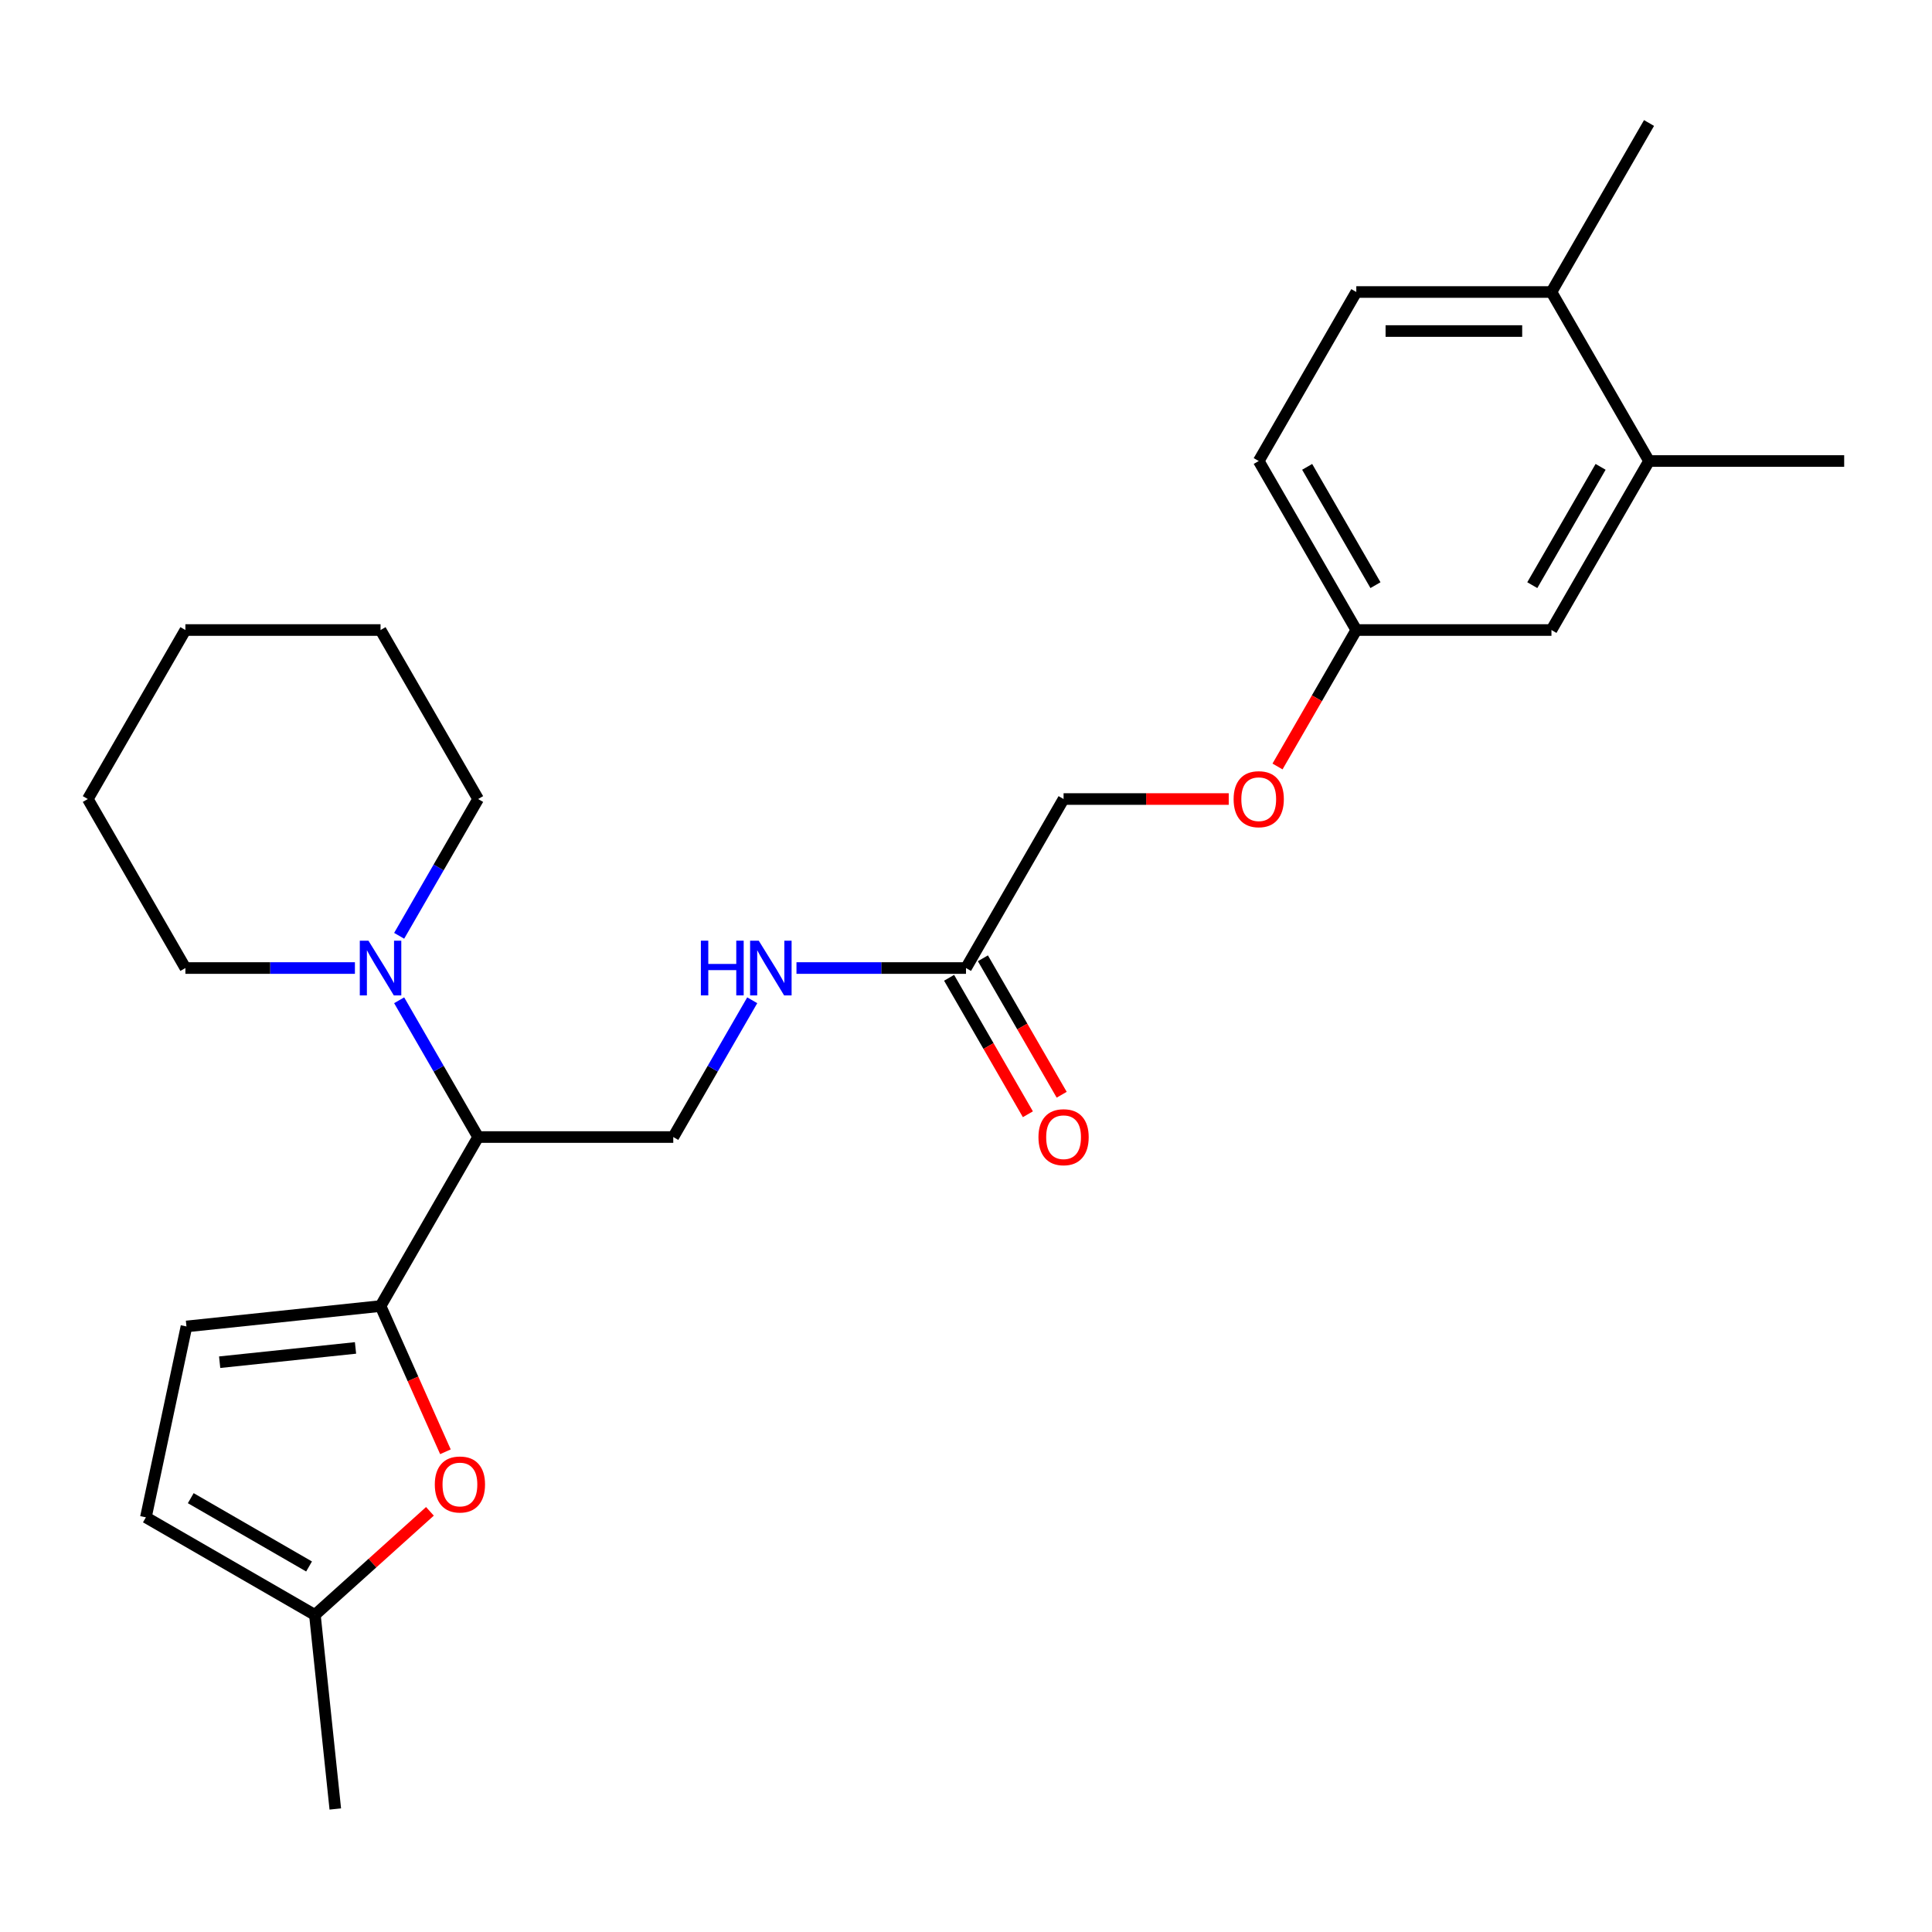 <?xml version='1.0' encoding='iso-8859-1'?>
<svg version='1.1' baseProfile='full'
              xmlns='http://www.w3.org/2000/svg'
                      xmlns:rdkit='http://www.rdkit.org/xml'
                      xmlns:xlink='http://www.w3.org/1999/xlink'
                  xml:space='preserve'
width='1000px' height='1000px' viewBox='0 0 1000 1000'>
<!-- END OF HEADER -->
<rect style='opacity:1.0;fill:#FFFFFF;stroke:none' width='1000' height='1000' x='0' y='0'> </rect>
<path class='bond-0' d='M 196.97,676.009 L 247.475,588.532' style='fill:none;fill-rule:evenodd;stroke:#000000;stroke-width:6px;stroke-linecap:butt;stroke-linejoin:miter;stroke-opacity:1' />
<path class='bond-1' d='M 196.97,676.009 L 213.762,713.725' style='fill:none;fill-rule:evenodd;stroke:#000000;stroke-width:6px;stroke-linecap:butt;stroke-linejoin:miter;stroke-opacity:1' />
<path class='bond-1' d='M 213.762,713.725 L 230.554,751.441' style='fill:none;fill-rule:evenodd;stroke:#FF0000;stroke-width:6px;stroke-linecap:butt;stroke-linejoin:miter;stroke-opacity:1' />
<path class='bond-3' d='M 196.97,676.009 L 96.513,686.568' style='fill:none;fill-rule:evenodd;stroke:#000000;stroke-width:6px;stroke-linecap:butt;stroke-linejoin:miter;stroke-opacity:1' />
<path class='bond-3' d='M 184.013,697.684 L 113.693,705.075' style='fill:none;fill-rule:evenodd;stroke:#000000;stroke-width:6px;stroke-linecap:butt;stroke-linejoin:miter;stroke-opacity:1' />
<path class='bond-2' d='M 247.475,588.532 L 227.039,553.136' style='fill:none;fill-rule:evenodd;stroke:#000000;stroke-width:6px;stroke-linecap:butt;stroke-linejoin:miter;stroke-opacity:1' />
<path class='bond-2' d='M 227.039,553.136 L 206.603,517.74' style='fill:none;fill-rule:evenodd;stroke:#0000FF;stroke-width:6px;stroke-linecap:butt;stroke-linejoin:miter;stroke-opacity:1' />
<path class='bond-5' d='M 247.475,588.532 L 348.485,588.532' style='fill:none;fill-rule:evenodd;stroke:#000000;stroke-width:6px;stroke-linecap:butt;stroke-linejoin:miter;stroke-opacity:1' />
<path class='bond-4' d='M 222.529,782.265 L 192.759,809.07' style='fill:none;fill-rule:evenodd;stroke:#FF0000;stroke-width:6px;stroke-linecap:butt;stroke-linejoin:miter;stroke-opacity:1' />
<path class='bond-4' d='M 192.759,809.07 L 162.989,835.875' style='fill:none;fill-rule:evenodd;stroke:#000000;stroke-width:6px;stroke-linecap:butt;stroke-linejoin:miter;stroke-opacity:1' />
<path class='bond-18' d='M 206.603,484.369 L 227.039,448.973' style='fill:none;fill-rule:evenodd;stroke:#0000FF;stroke-width:6px;stroke-linecap:butt;stroke-linejoin:miter;stroke-opacity:1' />
<path class='bond-18' d='M 227.039,448.973 L 247.475,413.577' style='fill:none;fill-rule:evenodd;stroke:#000000;stroke-width:6px;stroke-linecap:butt;stroke-linejoin:miter;stroke-opacity:1' />
<path class='bond-19' d='M 183.704,501.054 L 139.832,501.054' style='fill:none;fill-rule:evenodd;stroke:#0000FF;stroke-width:6px;stroke-linecap:butt;stroke-linejoin:miter;stroke-opacity:1' />
<path class='bond-19' d='M 139.832,501.054 L 95.96,501.054' style='fill:none;fill-rule:evenodd;stroke:#000000;stroke-width:6px;stroke-linecap:butt;stroke-linejoin:miter;stroke-opacity:1' />
<path class='bond-6' d='M 96.513,686.568 L 75.512,785.37' style='fill:none;fill-rule:evenodd;stroke:#000000;stroke-width:6px;stroke-linecap:butt;stroke-linejoin:miter;stroke-opacity:1' />
<path class='bond-20' d='M 162.989,835.875 L 173.548,936.332' style='fill:none;fill-rule:evenodd;stroke:#000000;stroke-width:6px;stroke-linecap:butt;stroke-linejoin:miter;stroke-opacity:1' />
<path class='bond-26' d='M 162.989,835.875 L 75.512,785.37' style='fill:none;fill-rule:evenodd;stroke:#000000;stroke-width:6px;stroke-linecap:butt;stroke-linejoin:miter;stroke-opacity:1' />
<path class='bond-26' d='M 159.968,810.804 L 98.734,775.451' style='fill:none;fill-rule:evenodd;stroke:#000000;stroke-width:6px;stroke-linecap:butt;stroke-linejoin:miter;stroke-opacity:1' />
<path class='bond-9' d='M 348.485,588.532 L 368.921,553.136' style='fill:none;fill-rule:evenodd;stroke:#000000;stroke-width:6px;stroke-linecap:butt;stroke-linejoin:miter;stroke-opacity:1' />
<path class='bond-9' d='M 368.921,553.136 L 389.357,517.74' style='fill:none;fill-rule:evenodd;stroke:#0000FF;stroke-width:6px;stroke-linecap:butt;stroke-linejoin:miter;stroke-opacity:1' />
<path class='bond-7' d='M 500,501.054 L 456.128,501.054' style='fill:none;fill-rule:evenodd;stroke:#000000;stroke-width:6px;stroke-linecap:butt;stroke-linejoin:miter;stroke-opacity:1' />
<path class='bond-7' d='M 456.128,501.054 L 412.255,501.054' style='fill:none;fill-rule:evenodd;stroke:#0000FF;stroke-width:6px;stroke-linecap:butt;stroke-linejoin:miter;stroke-opacity:1' />
<path class='bond-12' d='M 491.252,506.105 L 511.642,541.421' style='fill:none;fill-rule:evenodd;stroke:#000000;stroke-width:6px;stroke-linecap:butt;stroke-linejoin:miter;stroke-opacity:1' />
<path class='bond-12' d='M 511.642,541.421 L 532.032,576.737' style='fill:none;fill-rule:evenodd;stroke:#FF0000;stroke-width:6px;stroke-linecap:butt;stroke-linejoin:miter;stroke-opacity:1' />
<path class='bond-12' d='M 508.748,496.004 L 529.137,531.32' style='fill:none;fill-rule:evenodd;stroke:#000000;stroke-width:6px;stroke-linecap:butt;stroke-linejoin:miter;stroke-opacity:1' />
<path class='bond-12' d='M 529.137,531.32 L 549.527,566.636' style='fill:none;fill-rule:evenodd;stroke:#FF0000;stroke-width:6px;stroke-linecap:butt;stroke-linejoin:miter;stroke-opacity:1' />
<path class='bond-16' d='M 500,501.054 L 550.505,413.577' style='fill:none;fill-rule:evenodd;stroke:#000000;stroke-width:6px;stroke-linecap:butt;stroke-linejoin:miter;stroke-opacity:1' />
<path class='bond-8' d='M 853.535,238.623 L 803.03,326.1' style='fill:none;fill-rule:evenodd;stroke:#000000;stroke-width:6px;stroke-linecap:butt;stroke-linejoin:miter;stroke-opacity:1' />
<path class='bond-8' d='M 828.464,241.643 L 793.111,302.877' style='fill:none;fill-rule:evenodd;stroke:#000000;stroke-width:6px;stroke-linecap:butt;stroke-linejoin:miter;stroke-opacity:1' />
<path class='bond-21' d='M 853.535,238.623 L 954.545,238.623' style='fill:none;fill-rule:evenodd;stroke:#000000;stroke-width:6px;stroke-linecap:butt;stroke-linejoin:miter;stroke-opacity:1' />
<path class='bond-28' d='M 853.535,238.623 L 803.03,151.145' style='fill:none;fill-rule:evenodd;stroke:#000000;stroke-width:6px;stroke-linecap:butt;stroke-linejoin:miter;stroke-opacity:1' />
<path class='bond-10' d='M 803.03,151.145 L 702.02,151.145' style='fill:none;fill-rule:evenodd;stroke:#000000;stroke-width:6px;stroke-linecap:butt;stroke-linejoin:miter;stroke-opacity:1' />
<path class='bond-10' d='M 787.879,171.347 L 717.172,171.347' style='fill:none;fill-rule:evenodd;stroke:#000000;stroke-width:6px;stroke-linecap:butt;stroke-linejoin:miter;stroke-opacity:1' />
<path class='bond-22' d='M 803.03,151.145 L 853.535,63.668' style='fill:none;fill-rule:evenodd;stroke:#000000;stroke-width:6px;stroke-linecap:butt;stroke-linejoin:miter;stroke-opacity:1' />
<path class='bond-11' d='M 803.03,326.1 L 702.02,326.1' style='fill:none;fill-rule:evenodd;stroke:#000000;stroke-width:6px;stroke-linecap:butt;stroke-linejoin:miter;stroke-opacity:1' />
<path class='bond-13' d='M 702.02,151.145 L 651.515,238.623' style='fill:none;fill-rule:evenodd;stroke:#000000;stroke-width:6px;stroke-linecap:butt;stroke-linejoin:miter;stroke-opacity:1' />
<path class='bond-14' d='M 702.02,326.1 L 681.63,361.416' style='fill:none;fill-rule:evenodd;stroke:#000000;stroke-width:6px;stroke-linecap:butt;stroke-linejoin:miter;stroke-opacity:1' />
<path class='bond-14' d='M 681.63,361.416 L 661.241,396.732' style='fill:none;fill-rule:evenodd;stroke:#FF0000;stroke-width:6px;stroke-linecap:butt;stroke-linejoin:miter;stroke-opacity:1' />
<path class='bond-17' d='M 702.02,326.1 L 651.515,238.623' style='fill:none;fill-rule:evenodd;stroke:#000000;stroke-width:6px;stroke-linecap:butt;stroke-linejoin:miter;stroke-opacity:1' />
<path class='bond-17' d='M 711.94,302.877 L 676.586,241.643' style='fill:none;fill-rule:evenodd;stroke:#000000;stroke-width:6px;stroke-linecap:butt;stroke-linejoin:miter;stroke-opacity:1' />
<path class='bond-15' d='M 635.99,413.577 L 593.247,413.577' style='fill:none;fill-rule:evenodd;stroke:#FF0000;stroke-width:6px;stroke-linecap:butt;stroke-linejoin:miter;stroke-opacity:1' />
<path class='bond-15' d='M 593.247,413.577 L 550.505,413.577' style='fill:none;fill-rule:evenodd;stroke:#000000;stroke-width:6px;stroke-linecap:butt;stroke-linejoin:miter;stroke-opacity:1' />
<path class='bond-23' d='M 247.475,413.577 L 196.97,326.1' style='fill:none;fill-rule:evenodd;stroke:#000000;stroke-width:6px;stroke-linecap:butt;stroke-linejoin:miter;stroke-opacity:1' />
<path class='bond-24' d='M 95.96,501.054 L 45.455,413.577' style='fill:none;fill-rule:evenodd;stroke:#000000;stroke-width:6px;stroke-linecap:butt;stroke-linejoin:miter;stroke-opacity:1' />
<path class='bond-27' d='M 196.97,326.1 L 95.96,326.1' style='fill:none;fill-rule:evenodd;stroke:#000000;stroke-width:6px;stroke-linecap:butt;stroke-linejoin:miter;stroke-opacity:1' />
<path class='bond-25' d='M 45.455,413.577 L 95.96,326.1' style='fill:none;fill-rule:evenodd;stroke:#000000;stroke-width:6px;stroke-linecap:butt;stroke-linejoin:miter;stroke-opacity:1' />
<path  class='atom-2' d='M 225.054 768.366
Q 225.054 761.566, 228.414 757.766
Q 231.774 753.966, 238.054 753.966
Q 244.334 753.966, 247.694 757.766
Q 251.054 761.566, 251.054 768.366
Q 251.054 775.246, 247.654 779.166
Q 244.254 783.046, 238.054 783.046
Q 231.814 783.046, 228.414 779.166
Q 225.054 775.286, 225.054 768.366
M 238.054 779.846
Q 242.374 779.846, 244.694 776.966
Q 247.054 774.046, 247.054 768.366
Q 247.054 762.806, 244.694 760.006
Q 242.374 757.166, 238.054 757.166
Q 233.734 757.166, 231.374 759.966
Q 229.054 762.766, 229.054 768.366
Q 229.054 774.086, 231.374 776.966
Q 233.734 779.846, 238.054 779.846
' fill='#FF0000'/>
<path  class='atom-3' d='M 190.71 486.894
L 199.99 501.894
Q 200.91 503.374, 202.39 506.054
Q 203.87 508.734, 203.95 508.894
L 203.95 486.894
L 207.71 486.894
L 207.71 515.214
L 203.83 515.214
L 193.87 498.814
Q 192.71 496.894, 191.47 494.694
Q 190.27 492.494, 189.91 491.814
L 189.91 515.214
L 186.23 515.214
L 186.23 486.894
L 190.71 486.894
' fill='#0000FF'/>
<path  class='atom-10' d='M 362.77 486.894
L 366.61 486.894
L 366.61 498.934
L 381.09 498.934
L 381.09 486.894
L 384.93 486.894
L 384.93 515.214
L 381.09 515.214
L 381.09 502.134
L 366.61 502.134
L 366.61 515.214
L 362.77 515.214
L 362.77 486.894
' fill='#0000FF'/>
<path  class='atom-10' d='M 392.73 486.894
L 402.01 501.894
Q 402.93 503.374, 404.41 506.054
Q 405.89 508.734, 405.97 508.894
L 405.97 486.894
L 409.73 486.894
L 409.73 515.214
L 405.85 515.214
L 395.89 498.814
Q 394.73 496.894, 393.49 494.694
Q 392.29 492.494, 391.93 491.814
L 391.93 515.214
L 388.25 515.214
L 388.25 486.894
L 392.73 486.894
' fill='#0000FF'/>
<path  class='atom-13' d='M 537.505 588.612
Q 537.505 581.812, 540.865 578.012
Q 544.225 574.212, 550.505 574.212
Q 556.785 574.212, 560.145 578.012
Q 563.505 581.812, 563.505 588.612
Q 563.505 595.492, 560.105 599.412
Q 556.705 603.292, 550.505 603.292
Q 544.265 603.292, 540.865 599.412
Q 537.505 595.532, 537.505 588.612
M 550.505 600.092
Q 554.825 600.092, 557.145 597.212
Q 559.505 594.292, 559.505 588.612
Q 559.505 583.052, 557.145 580.252
Q 554.825 577.412, 550.505 577.412
Q 546.185 577.412, 543.825 580.212
Q 541.505 583.012, 541.505 588.612
Q 541.505 594.332, 543.825 597.212
Q 546.185 600.092, 550.505 600.092
' fill='#FF0000'/>
<path  class='atom-16' d='M 638.515 413.657
Q 638.515 406.857, 641.875 403.057
Q 645.235 399.257, 651.515 399.257
Q 657.795 399.257, 661.155 403.057
Q 664.515 406.857, 664.515 413.657
Q 664.515 420.537, 661.115 424.457
Q 657.715 428.337, 651.515 428.337
Q 645.275 428.337, 641.875 424.457
Q 638.515 420.577, 638.515 413.657
M 651.515 425.137
Q 655.835 425.137, 658.155 422.257
Q 660.515 419.337, 660.515 413.657
Q 660.515 408.097, 658.155 405.297
Q 655.835 402.457, 651.515 402.457
Q 647.195 402.457, 644.835 405.257
Q 642.515 408.057, 642.515 413.657
Q 642.515 419.377, 644.835 422.257
Q 647.195 425.137, 651.515 425.137
' fill='#FF0000'/>
</svg>
